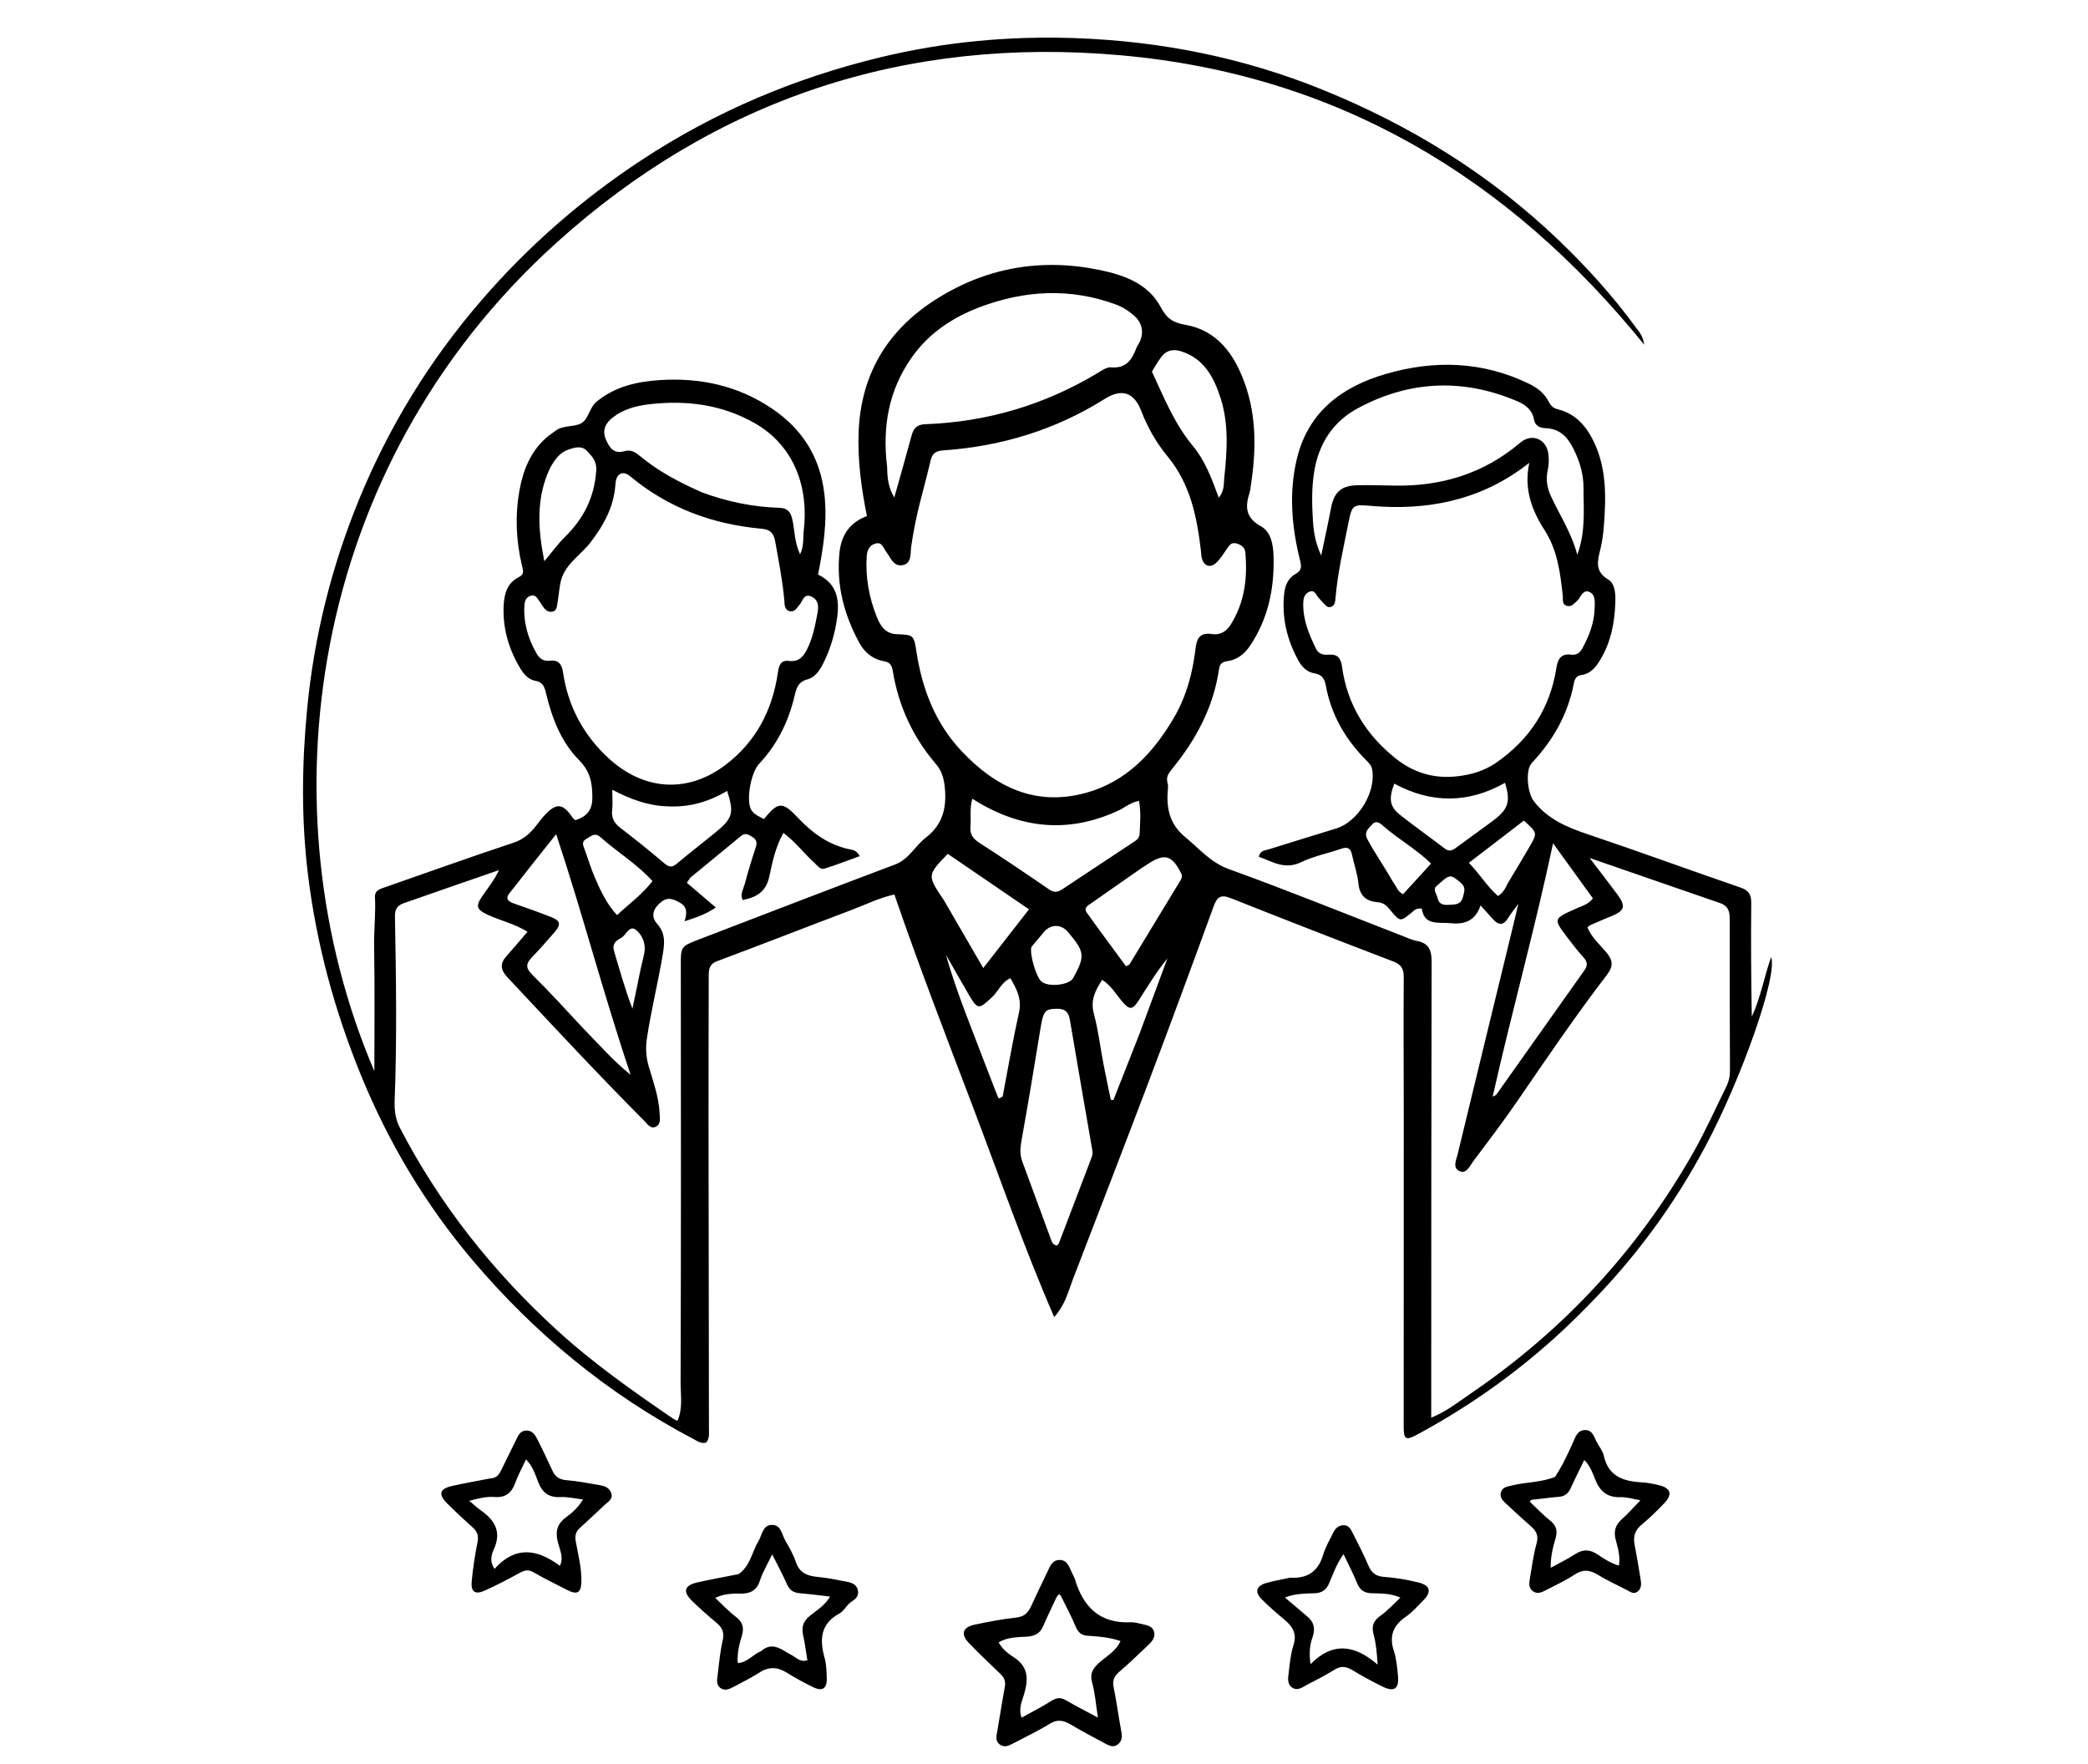<svg xmlns="http://www.w3.org/2000/svg" xmlns:xlink="http://www.w3.org/1999/xlink" id="Layer_1" x="0px" y="0px" width="100%" viewBox="0 0 928 784" xml:space="preserve"><path fill="#000000" opacity="1" stroke="none" d="M705.037,581.042  C686.776,599.735 666.733,615.621 644.736,629.036  C639.762,632.069 634.699,634.97 629.567,637.725  C624.784,640.292 623.862,639.655 623.862,634.162  C623.866,588.165 623.895,542.167 623.891,496.17  C623.89,475.504 623.734,454.838 623.884,434.174  C623.911,430.376 622.637,428.606 619.127,427.263  C595.034,418.044 570.988,408.698 547.015,399.171  C542.696,397.455 540.967,398.488 539.426,402.721  C529.86,428.993 520.178,455.224 510.288,481.376  C499.282,510.475 488.018,539.477 476.855,568.516  C474.798,573.868 473.586,579.641 468.533,585.358  C454.881,553.877 444.011,522.427 432.193,491.357  C420.365,460.264 408.376,429.232 397.506,397.554  C390.755,399.008 385.102,401.896 379.234,404.116  C359.03,411.76 338.914,419.635 318.679,427.193  C315.089,428.534 314.994,430.988 314.99,433.878  C314.957,455.044 314.888,476.209 314.907,497.375  C314.947,543.205 315.039,589.036 315.083,634.866  C315.085,636.98 315.431,639.217 313.888,641.085  C311.674,641.805 310.004,640.488 308.289,639.589  C270.165,619.6 237.553,592.607 209.881,559.898  C189.142,535.384 172.775,507.994 160.537,478.124  C148.724,449.288 140.647,419.561 136.87,388.67  C133.868,364.115 134.148,339.537 136.516,314.919  C139.614,282.71 147.387,251.678 159.652,221.807  C172.912,189.512 191.008,160.103 213.827,133.643  C234.612,109.541 258.291,88.823 284.912,71.279  C317.674,49.689 353.11,34.702 391.17,25.493  C419.862,18.551 448.917,15.885 478.353,16.959  C516.123,18.338 552.759,25.664 587.761,39.854  C626.823,55.691 662.244,77.509 692.839,106.841  C705.259,118.749 716.731,131.43 726.894,145.299  C728.326,147.254 730.152,149.044 730.767,153.197  C670.042,78.193 593.747,33.102 498.212,24.574  C402.738,16.052 318.096,43.874 247.034,108.141  C136.938,207.712 116.546,359.71 166.387,476.071  C166.387,457.529 166.608,439.089 166.278,420.66  C166.146,413.315 167.033,406.018 166.652,398.69  C166.537,396.475 167.846,395.459 169.779,394.786  C189.275,388.003 208.697,380.998 228.289,374.508  C232.603,373.079 235.406,370.528 238.03,367.288  C239.392,365.606 240.632,363.812 242.111,362.242  C247.334,356.695 250.151,356.996 254.518,363.409  C254.785,363.801 255.238,364.067 255.745,364.516  C260.6,362.935 263.262,360.285 263.265,354.517  C263.269,348.016 262.403,342.904 257.328,337.778  C249.377,329.748 245.298,319.108 242.676,308.101  C242.023,305.36 241.321,303.167 237.97,302.575  C234.424,301.948 232.392,299.074 230.704,296.151  C225.844,287.737 223.352,278.654 223.857,268.924  C224.123,263.801 225.48,258.981 230.687,256.447  C233.23,255.21 232.424,253.228 231.963,251.284  C229.353,240.287 228.88,229.203 230.858,218.068  C232.464,209.022 235.74,200.76 242.838,194.491  C244.079,193.395 245.518,192.525 246.824,191.498  C250.329,188.744 255.224,190.006 258.532,187.991  C261.659,186.087 261.9,181.16 265.244,178.427  C273.451,171.721 283.234,169.584 293.169,168.931  C311.017,167.758 327.941,171.335 343.07,181.566  C356.686,190.773 364.576,203.272 366.414,219.781  C367.744,231.729 365.966,243.3 363.59,255.348  C373.452,260.198 373.214,268.755 371.502,277.991  C370.398,283.95 368.524,289.582 365.81,294.961  C364.272,298.01 362.204,301.044 358.954,301.905  C354.468,303.093 353.927,306.032 353.002,309.852  C350.302,320.997 345.281,331.102 337.318,339.542  C333.865,343.201 331.545,355.166 333.726,359.599  C334.885,361.955 337.371,362.833 339.516,364.01  C345.693,356.45 347.631,356.014 354.385,363.185  C361.101,370.318 368.49,375.736 378.242,377.584  C379.517,377.826 380.858,378.217 382.09,380.498  C376.803,382.402 371.67,384.437 366.406,386.048  C364.472,386.64 363.199,384.575 361.871,383.379  C357.316,379.278 353.655,374.231 348.164,370.172  C344.657,376.456 343.278,383.139 341.896,389.634  C340.456,396.398 336.18,398.803 330.043,399.996  C328.859,397.427 330.326,395.319 330.892,393.226  C332.411,387.604 334.081,382.015 335.917,376.489  C336.637,374.321 336.125,373.029 334.301,371.906  C332.684,370.909 331.227,369.969 329.351,371.525  C321.922,377.687 314.433,383.774 306.991,389.919  C306.509,390.316 306.237,390.967 305.285,392.341  C309.384,395.842 313.514,399.369 318.147,403.327  C313.366,406.521 309.226,407.807 304.257,409.446  C305.414,405.616 305.51,402.971 301.94,401.038  C298.638,399.25 296.361,398.546 293.169,401.447  C289.816,404.496 289.527,407.721 292.062,410.562  C296.114,415.102 295.299,419.84 294.42,425.02  C292.361,437.147 289.38,449.091 287.548,461.273  C286.878,465.729 287.089,469.731 288.32,473.923  C290.332,480.776 292.824,487.537 293.168,494.771  C293.269,496.889 293.798,499.543 291.57,500.695  C289.108,501.969 287.675,499.469 286.24,498.027  C265.547,477.247 245.604,455.752 225.544,434.368  C222.441,431.061 222.097,428.25 225.136,424.884  C228.238,421.448 231.197,417.884 234.443,414.114  C228.739,410.53 222.491,409.202 216.815,406.577  C211.855,404.283 211.248,402.82 214.301,398.362  C216.815,394.691 219.644,391.236 221.762,386.712  C213.662,389.512 205.557,392.303 197.461,395.115  C191.488,397.19 185.536,399.325 179.553,401.369  C176.677,402.351 175.473,403.963 175.533,407.275  C176.027,434.426 176.45,461.583 175.413,488.732  C175.246,493.09 175.608,497.145 177.727,501.229  C195.496,535.47 219.056,565.112 247.487,591.116  C263.537,605.796 281.206,618.218 299.075,630.44  C299.592,630.794 300.205,631.008 301.099,631.448  C303.593,625.838 302.465,620.069 302.484,614.626  C302.702,552.963 302.643,491.299 302.588,429.636  C302.58,420.755 302.382,420.687 310.522,417.56  C339.584,406.399 368.63,395.192 397.769,384.235  C404.022,381.884 406.681,375.94 411.485,372.251  C418.97,366.502 420.822,359.068 419.914,350  C419.493,345.798 418.597,342.619 415.8,339.353  C405.628,327.471 399.339,313.628 396.788,298.188  C396.367,295.64 395.529,294.347 392.952,293.895  C388.042,293.033 384.356,290.119 382.025,285.869  C375.147,273.326 371.616,259.997 373.11,245.55  C373.921,237.711 377.741,232.174 385.298,229.359  C382.766,216.767 381.118,204.452 381.62,191.906  C382.638,166.454 394.264,147.021 415.403,133.408  C437.859,118.948 462.519,114.589 488.641,119.971  C499.523,122.213 510.241,125.945 515.917,136.566  C518.496,141.394 521.137,143.367 526.726,144.332  C541.062,146.808 548.586,157.463 553.201,170.278  C558.527,185.064 558.298,200.311 555.955,215.626  C555.779,216.776 555.691,217.963 555.337,219.06  C553.328,225.292 553.594,230.161 560.427,233.911  C564.992,236.416 565.885,242.236 566.025,247.257  C566.422,261.527 563.653,275.02 555.482,287.133  C552.952,290.885 549.652,293.261 545.459,293.844  C542.806,294.213 542.084,295.384 541.769,297.517  C539.258,314.507 531.426,328.978 520.663,342.054  C519.222,343.805 518.186,345.596 518.916,347.979  C519.107,348.604 519.184,349.31 519.118,349.959  C518.247,358.52 519.411,366.008 526.805,372.064  C533.038,377.169 537.963,383.3 546.213,386.279  C572.041,395.608 597.507,405.937 623.119,415.866  C625.291,416.708 627.444,417.762 629.706,418.177  C635.082,419.162 636.292,422.37 636.279,427.469  C636.112,492.466 636.131,557.463 636.102,622.46  C636.101,624.767 636.102,627.074 636.102,630.061  C643.096,627.197 648.416,622.89 653.94,619.125  C694.932,591.186 727.833,555.654 752.391,512.542  C757.905,502.862 762.469,492.637 767.386,482.622  C768.413,480.529 768.887,478.239 768.878,475.843  C768.797,453.345 768.695,430.847 768.766,408.349  C768.776,404.929 767.957,402.556 764.563,401.386  C745.571,394.838 726.589,388.261 706.504,381.313  C711.079,387.316 715.023,392.38 718.844,397.536  C722.714,402.757 722.114,404.736 716.204,407.154  C713.124,408.415 710.065,409.731 707.011,411.055  C706.573,411.245 706.216,411.622 705.516,412.137  C707.299,416.52 710.846,419.629 713.785,423.095  C716.766,426.61 717.315,429.182 714.117,433.354  C700.234,451.46 687.41,470.34 674.512,489.161  C668.214,498.353 661.428,507.213 654.76,516.147  C653.248,518.173 651.82,521.697 648.896,520.562  C645.383,519.198 647.205,515.618 647.828,513.034  C655.945,479.392 664.151,445.771 672.33,412.143  C673.074,409.084 673.789,406.018 674.812,401.716  C672.874,404.371 671.48,406.013 670.387,407.835  C668.202,411.48 665.932,411.298 663.351,408.309  C661.835,406.553 660.241,404.865 658.023,402.42  C655.725,409.064 651.237,410.93 644.891,410.311  C639.281,409.763 633.008,411.518 631.909,403.791  C629.476,403.521 628.564,404.594 627.561,405.426  C622.294,409.793 622.305,409.796 617.741,404.271  C616.279,402.501 614.952,401.148 612.132,400.948  C607.555,400.624 604.299,398.256 603.768,392.85  C603.333,388.428 601.808,384.118 600.857,379.738  C600.263,377.007 598.941,376.224 596.198,377.179  C590.223,379.257 583.865,380.476 578.22,383.199  C570.995,386.685 565.56,382.939 559.478,380.773  C560.053,377.913 562.207,378 563.814,377.495  C573.819,374.35 583.854,371.296 593.876,368.203  C603.767,365.151 611.861,351.587 609.77,341.675  C609.393,339.888 608.13,338.809 606.978,337.645  C597.835,328.405 591.62,317.591 589.255,304.719  C588.728,301.851 587.628,299.805 584.375,299.3  C581.025,298.779 578.713,296.557 577.122,293.677  C571.911,284.244 569.534,274.172 570.799,263.403  C571.199,259.993 572.663,256.818 575.76,255.108  C578.625,253.525 578.474,251.759 577.779,248.965  C574.086,234.112 572.777,219.042 576.358,204.027  C581.343,183.124 596.268,171.932 615.784,166.231  C637.437,159.906 658.857,160.507 679.527,170.537  C683.218,172.328 686.35,174.696 688.26,178.432  C689.12,180.113 690.177,181.357 692.227,181.857  C699.942,183.738 704.751,188.998 708.151,195.887  C714.17,208.081 713.816,221.04 712.811,234.064  C712.556,237.374 712.078,240.703 711.312,243.93  C710.077,249.13 708.563,253.833 714.769,257.562  C717.882,259.432 718.048,264.047 717.926,267.715  C717.63,276.618 716.025,285.22 711.335,293.054  C709.278,296.489 707.034,299.44 702.799,300.008  C700.499,300.316 699.836,301.914 699.475,303.793  C696.853,317.449 690.278,328.996 680.83,339.052  C677.791,342.286 678.93,352.403 681.611,355.94  C687.898,364.233 696.687,367.747 706.105,370.918  C728.652,378.51 750.996,386.704 773.499,394.431  C777.158,395.687 778.369,397.512 778.332,401.274  C778.167,418.099 778.26,434.927 778.574,451.849  C782.451,443.588 783.974,434.507 787.168,425.322  C790.195,433.533 774.049,479.2 758.148,509.105  C744.059,535.605 726.464,559.515 705.037,581.042 M409.091,222.491  C407.35,229.256 405.95,236.072 404.96,243.006  C404.539,245.954 405.344,250.537 400.973,251.203  C397.027,251.805 395.773,247.74 393.827,245.156  C392.593,243.518 392.02,240.77 389.144,241.558  C386.408,242.307 385.378,244.456 385.2,247.261  C384.608,256.586 386.248,265.573 389.675,274.154  C391.193,277.954 393.395,281.675 398.526,281.86  C406.172,282.135 406.145,282.229 407.361,289.967  C409.946,306.431 415.709,321.426 427.346,333.796  C442.419,349.817 460.197,358.434 482.414,352.43  C500.515,347.539 512.503,334.717 521.726,319.01  C527.395,309.357 530.122,298.764 531.422,287.766  C531.944,283.347 533.756,281.024 538.559,281.796  C542.04,282.355 544.912,280.788 546.724,277.987  C553.163,268.032 554.522,256.919 553.474,245.397  C553.277,243.227 551.455,242.014 549.38,241.485  C547.064,240.895 546.196,242.647 545.128,244.166  C543.694,246.204 542.365,248.4 540.574,250.084  C537.916,252.583 535.18,251.655 534.17,248.142  C533.852,247.038 533.87,245.838 533.734,244.682  C531.966,229.666 529.035,215.137 519.006,202.95  C514.034,196.908 510.075,190.108 507.264,182.729  C504.1,174.424 498.668,172.476 491.044,177.264  C468.988,191.116 444.864,198.427 419,200.184  C415.712,200.408 414.271,201.743 413.576,204.758  C412.267,210.433 410.749,216.06 409.091,222.491 M647.702,345.006  C653.902,344.295 659.708,342.61 664.949,338.987  C679.844,328.69 688.927,314.737 691.734,296.832  C692.371,292.77 693.841,290.335 698.45,290.964  C700.641,291.263 702.225,290.092 703.287,288.125  C706.242,282.65 708.516,276.955 708.703,270.652  C708.786,267.874 709.331,264.316 706.36,263.06  C703.384,261.802 702.592,265.561 700.854,267.134  C699.496,268.364 698.153,269.955 696.111,269.169  C694.133,268.407 694.739,266.359 694.568,264.78  C693.471,254.648 692.217,244.542 686.534,235.706  C680.79,226.777 677.203,217.362 679.684,205.707  C678.361,206.703 677.74,207.179 677.11,207.645  C656.916,222.596 633.955,226.944 609.488,224.841  C601.683,224.171 600.931,224.115 599.419,231.792  C597.202,243.044 594.563,254.225 593.564,265.694  C593.427,267.263 593.365,269.296 591.338,269.772  C589.616,270.177 588.782,268.498 587.713,267.52  C587.102,266.961 586.637,266.245 586.045,265.662  C584.856,264.491 584.456,261.943 581.932,262.995  C579.819,263.876 579.306,265.707 579.233,267.896  C578.987,275.33 581.763,281.889 584.911,288.359  C586.042,290.683 588.127,291.134 590.395,290.951  C594.337,290.632 595.92,292.304 596.462,296.304  C598.744,313.152 607.195,326.662 620.324,337.105  C627.948,343.17 636.883,346.243 647.702,345.006 M262.089,241.534  C257.408,247.244 250.447,251.299 249.007,259.362  C248.482,262.3 248.237,265.289 247.736,268.232  C247.492,269.664 247.401,271.448 245.57,271.827  C243.739,272.205 242.405,271.148 241.4,269.684  C240.834,268.86 240.326,267.994 239.721,267.201  C238.749,265.926 238.067,264.089 235.884,264.774  C233.833,265.417 233.207,266.998 233.08,269.014  C232.59,276.762 234.691,283.837 238.501,290.487  C239.772,292.706 241.68,293.97 244.267,293.641  C248.162,293.146 249.684,295.14 250.202,298.65  C252.445,313.848 259.202,326.627 270.559,337.054  C286.177,351.393 305.628,352.695 322.412,339.972  C335.974,329.692 343.281,315.633 345.719,298.97  C346.184,295.787 346.849,293.28 350.727,293.746  C354.974,294.256 357.047,291.88 358.752,288.448  C361.316,283.289 362.338,277.744 363.377,272.183  C363.896,269.404 363.734,266.724 360.865,265.254  C357.293,263.423 356.845,267.023 355.395,268.709  C354.205,270.092 353.306,272.05 351.155,271.64  C348.584,271.149 348.747,268.784 348.581,266.822  C347.849,258.187 346.125,249.709 344.64,241.19  C344.014,237.602 342.983,235.393 338.538,234.993  C316.812,233.033 297.078,225.827 280.117,211.703  C276.797,208.938 273.835,210.355 273.522,215.196  C272.877,225.164 268.424,233.332 262.089,241.534 M394.262,207.37  C394.361,211.962 394.637,216.51 397.465,221.087  C400.142,211.548 402.717,202.642 405.114,193.689  C405.993,190.402 407.454,188.668 411.239,188.53  C438.728,187.53 464.3,179.945 487.897,165.743  C489.73,164.639 491.905,163.087 493.782,163.258  C500.48,163.869 503.129,159.854 505.08,154.605  C505.309,153.988 505.72,153.439 506.051,152.861  C508.598,148.403 507.943,143.72 504.088,140.324  C501.711,138.231 499.051,136.476 496.049,135.366  C475.742,127.861 455.503,128.961 435.544,136.469  C423.364,141.051 412.739,148.113 405.122,158.992  C395.09,173.318 392.086,189.3 394.262,207.37 M686.539,190.267  C684.121,190.115 682.22,188.991 681.807,186.584  C681.022,182.014 677.854,179.796 674.06,178.194  C649.992,168.035 626.229,169.158 603.395,181.484  C592.524,187.352 586.093,197.089 584.076,209.698  C582.928,216.871 583.067,223.991 583.506,231.095  C583.805,235.938 584.452,240.959 587.196,246.868  C588.876,238.812 590.328,232.344 591.555,225.833  C592.895,218.715 596.089,215.772 603.408,215.65  C608.734,215.56 614.066,215.689 619.394,215.807  C640.493,216.271 659.441,210.528 675.725,196.702  C680.811,192.384 687.333,195.086 688.154,201.725  C688.436,204.008 688.434,206.453 687.927,208.68  C686.991,212.793 687.511,216.602 689.224,220.344  C693.091,228.793 698.346,236.568 701.019,246.54  C704.85,236.084 703.76,226.379 703.787,216.769  C703.804,210.808 702.132,205.209 699.552,199.957  C697.077,194.916 693.857,190.426 686.539,190.267 M311.835,218.76  C323.003,222.931 334.538,225.326 346.458,225.687  C349.921,225.792 351.389,227.479 352.124,230.734  C353.234,235.645 353.036,240.875 355.585,246.351  C357.454,242.503 356.827,239.055 357.21,235.895  C359.494,217.025 353.247,198.235 335.453,188.081  C320.789,179.714 305.005,177.782 288.604,179.659  C282.836,180.319 277.09,181.837 272.34,185.533  C269.23,187.953 267.537,191.069 269.221,195.142  C270.787,198.93 272.782,201.974 277.745,200.472  C280.461,199.65 282.603,201.145 284.554,202.765  C292.573,209.422 301.669,214.247 311.835,218.76 M475.621,453.913  C475.165,450.651 474.057,448.333 470.036,448.334  C464.392,448.335 463.705,449.172 462.383,457.38  C459.687,474.113 456.872,490.828 453.897,507.514  C453.351,510.581 453.281,513.347 454.374,516.275  C458.562,527.484 462.612,538.744 466.779,549.961  C467.32,551.414 467.655,553.226 469.767,553.557  C470.092,553.15 470.515,552.817 470.68,552.386  C475.549,539.652 480.391,526.907 485.246,514.167  C485.679,513.031 485.6,511.922 485.394,510.743  C482.142,492.077 478.921,473.405 475.621,453.913 M259.352,457.175  C266.18,464.083 272.504,471.504 280.283,477.66  C268.417,442.598 259.172,406.815 247.181,370.728  C239.703,380.164 232.961,388.552 226.371,397.057  C224.317,399.708 226.291,400.791 228.62,401.611  C234.108,403.544 239.613,405.443 245.018,407.59  C249.095,409.21 249.412,410.903 246.499,414.255  C243.23,418.018 239.96,421.793 236.484,425.362  C233.792,428.125 233.437,430.125 236.519,433.162  C244.217,440.744 251.492,448.755 259.352,457.175 M700.417,403.852  C702.753,402.676 705.533,402.297 707.972,399.285  C702.427,391.62 696.765,383.794 690.246,374.784  C682.045,413.447 671.776,450.117 663.422,487.316  C664.329,487.067 664.878,486.703 665.233,486.202  C678.231,467.868 691.197,449.512 704.213,431.191  C705.734,429.05 705.527,427.413 703.768,425.474  C701.199,422.641 698.838,419.608 696.533,416.552  C690.314,408.305 690.344,408.282 700.417,403.852 M498.073,359.761  C475.381,370.686 453.449,368.584 432.153,354.978  C430.803,359.594 431.695,363.433 431.321,367.177  C430.983,370.55 432.251,372.631 435.166,374.505  C445.669,381.255 456.026,388.237 466.313,395.313  C468.56,396.858 470.209,396.487 472.18,395.177  C482.443,388.357 492.733,381.579 503.005,374.772  C504.531,373.761 506.391,372.764 506.487,370.769  C506.721,365.876 507.168,360.944 506.214,355.931  C503.163,356.512 500.968,358.012 498.073,359.761 M529.785,197.747  C535.526,204.449 538.543,212.641 541.66,221.184  C544.262,218.114 543.824,215.082 544.114,212.377  C545.395,200.436 546.199,188.396 542.43,176.761  C539.505,167.731 535.188,159.49 525.175,156.199  C521.656,155.042 518.53,155.511 516.241,158.501  C514.442,160.853 513.013,163.488 511.958,165.149  C517.321,176.662 521.76,187.813 529.785,197.747 M506.717,386.246  C499.5,391.282 492.279,396.311 485.071,401.362  C483.608,402.387 481.449,403.404 483.023,405.608  C488.764,413.65 494.674,421.571 500.453,429.446  C501.46,428.892 501.863,428.81 502.008,428.571  C509.602,416.094 517.176,403.604 524.746,391.112  C525.381,390.063 525.482,389.114 524.843,387.877  C520.86,380.176 517.719,379.204 510.653,383.67  C509.529,384.38 508.412,385.1 506.717,386.246 M296.634,358.364  C288.062,358.116 280.218,355.218 272.121,350.98  C272.121,354.543 272.379,357.378 272.057,360.145  C271.637,363.761 273.189,365.986 275.925,368.09  C282.513,373.153 288.999,378.361 295.33,383.742  C297.426,385.523 298.779,385.547 300.838,383.818  C306.44,379.116 312.238,374.649 317.907,370.026  C325.679,363.687 326.337,361.344 323.186,351.525  C315.259,356.133 306.843,358.898 296.634,358.364 M419.498,400.079  C425.231,409.951 430.964,419.824 437.003,430.225  C443.928,421.341 450.582,412.802 457.337,404.135  C444.884,395.629 433.014,387.522 421.234,379.477  C412.029,388.987 412.029,388.987 419.498,400.079 M663.415,364.879  C670.37,359.647 671.485,356.405 668.899,347.91  C652.599,357.138 636.049,357.159 619.677,348.258  C617.116,355.027 617.625,358.475 622.228,362.136  C628.741,367.316 635.565,372.104 642.184,377.154  C644.075,378.597 645.504,377.959 647.104,376.784  C652.339,372.942 657.608,369.145 663.415,364.879 M244.46,208.022  C238.213,221.258 239.014,234.868 241.922,249.428  C245.346,245.357 247.965,241.701 251.124,238.594  C259.392,230.46 264.174,221.062 264.984,209.209  C265.29,204.742 263.049,202.793 260.894,200.435  C258.562,197.885 255.308,198.866 252.477,199.868  C248.825,201.16 246.631,204.115 244.46,208.022 M445.639,487.286  C448.014,474.868 450.111,462.387 452.882,450.057  C454.243,443.998 451.846,439.552 449.039,434.725  C445.038,436.617 443.709,440.547 440.944,443.138  C434.961,448.744 434.577,448.884 430.362,441.687  C427.006,435.958 423.754,430.168 420.456,424.404  C422.976,433.509 426.119,442.258 429.412,450.95  C433.95,462.927 438.591,474.865 443.216,486.809  C443.851,488.447 443.928,488.417 445.639,487.286 M506.569,459.135  C510.655,448.08 514.742,437.024 518.828,425.969  C513.957,431.918 510.127,438.313 506.11,444.588  C503.316,448.953 501.997,448.942 498.674,445.02  C495.937,441.789 493.814,437.966 489.854,435.48  C486.747,440.245 484.562,444.568 486.153,450.48  C488.131,457.83 489.016,465.47 490.45,472.97  C491.462,478.258 492.603,483.522 493.687,488.796  C494.076,488.822 494.466,488.848 494.856,488.874  C498.671,479.203 502.487,469.532 506.569,459.135 M289.99,391.586  C283.183,383.997 274.382,378.767 266.857,372.03  C264.419,369.848 262.717,371.626 260.689,372.758  C258.37,374.053 259.106,375.595 259.78,377.389  C261.357,381.584 262.61,385.913 264.385,390.018  C266.92,395.882 269.613,401.714 274.247,406.712  C279.688,401.607 285.391,397.555 289.99,391.586 M670.106,392.592  C673.342,387.17 676.631,381.779 679.798,376.317  C683.374,370.149 683.326,370.121 677.263,364.706  C669.287,370.831 661.233,377.017 652.841,383.462  C657.872,388.698 661.078,394.138 665.795,398.223  C667.997,396.786 668.943,395.046 670.106,392.592 M458.401,420.856  C457.51,424.12 460.608,434.556 462.999,436.342  C466.337,438.837 475.274,437.756 476.989,434.651  C482.286,425.059 482.093,423.044 475.077,414.73  C474.863,414.476 474.663,414.211 474.442,413.964  C471.438,410.607 466.808,410.742 463.964,414.222  C462.287,416.275 460.536,418.267 458.401,420.856 M619.272,392.207  C620.602,393.823 621.057,396.14 623.575,397.421  C627.635,392.978 631.708,388.523 636.031,383.793  C629.301,377.224 621.481,372.994 614.92,367.198  C613.457,365.906 611.73,364.299 609.784,366.476  C608.102,368.358 606.007,369.809 607.868,373.249  C611.273,379.546 615.382,385.385 619.272,392.207 M284.761,430.486  C285.291,428.223 285.887,425.972 286.339,423.693  C287.163,419.545 285.524,415.601 282.716,413.329  C279.711,410.896 278.363,415.567 276.11,416.803  C273.677,418.137 271.924,419.422 272.982,422.941  C275.444,431.122 277.667,439.368 281.078,448.266  C282.406,441.963 283.528,436.642 284.761,430.486 M637.979,394.239  C637.079,396.033 638.579,397.361 638.875,398.923  C639.442,401.923 641.428,402.296 644.052,402.133  C646.769,401.965 649.263,402.157 650.22,398.611  C650.91,396.056 651.563,394.168 648.974,392.097  C644.406,388.441 644.558,388.252 637.979,394.239 z"></path><path fill="#000000" opacity="1" stroke="none" d="M477.626,701.466  C481.347,714.251 488.812,721.596 502.541,720.986  C504.328,720.906 506.16,721.499 507.948,721.883  C510.083,722.342 512.373,722.82 512.957,725.355  C513.509,727.752 512.019,729.497 510.43,731.005  C506.206,735.014 502.026,739.082 497.606,742.867  C495.351,744.798 494.303,746.638 494.928,749.725  C496.248,756.238 497.118,762.84 498.332,769.375  C498.757,771.663 498.844,773.647 496.843,775.244  C494.865,776.823 492.987,775.832 491.255,774.915  C486.111,772.193 480.986,769.427 475.965,766.489  C472.889,764.688 470.19,763.891 466.739,766.004  C461.498,769.212 455.936,771.9 450.468,774.73  C448.568,775.713 446.541,776.897 444.395,775.336  C442.227,773.761 442.842,771.595 443.23,769.415  C444.393,762.866 445.363,756.283 446.583,749.745  C447.032,747.337 446.406,745.63 444.661,743.975  C439.95,739.508 435.278,734.994 430.748,730.346  C426.807,726.301 427.747,723.188 433.34,722.012  C439.355,720.747 445.418,719.562 451.521,718.916  C455.055,718.542 456.882,716.886 458.23,713.931  C460.576,708.786 463.028,703.688 465.502,698.602  C466.649,696.244 467.51,693.387 470.809,693.305  C474.162,693.222 475.056,696.005 476.168,698.429  C476.584,699.336 477.03,700.229 477.626,701.466 M469.319,710.407  C467.428,714.474 465.431,718.496 463.681,722.623  C462.264,725.965 459.939,727.155 456.346,727.382  C452.183,727.645 447.788,727.547 443.834,729.927  C445.492,732.894 447.959,734.878 450.325,736.363  C457.131,740.636 457.132,746.221 455.143,752.976  C454.235,756.062 452.561,759.366 454.037,763.391  C458.725,760.781 463.155,758.539 467.332,755.897  C469.598,754.464 471.389,754.27 473.721,755.632  C478.1,758.19 482.634,760.483 487.961,763.347  C487.047,757.503 486.711,752.508 485.391,747.789  C484.295,743.868 485.622,741.634 488.307,739.154  C491.593,736.119 495.929,734.012 498.002,729.334  C493.065,727.639 488.275,727.29 483.501,726.988  C480.866,726.822 479.311,725.736 478.248,723.25  C476.354,718.823 474.135,714.534 471.986,710.221  C471.433,709.11 470.766,707.243 469.319,710.407 z"></path><path fill="#000000" opacity="1" stroke="none" d="M328.284,699.581  C333.543,695.841 334.172,689.752 337.063,684.979  C338.715,682.251 338.93,677.833 342.983,677.707  C347.155,677.578 347.485,682.037 349.07,684.769  C350.821,687.784 352.606,690.874 353.694,694.157  C355.342,699.134 358.888,700.417 363.559,700.846  C368.018,701.254 372.433,702.213 376.839,703.076  C378.844,703.469 380.709,704.381 381.268,706.618  C381.845,708.92 380.557,710.533 378.769,711.606  C376.402,713.026 375.291,715.866 373.053,717.091  C364.487,721.783 364.234,728.806 366.539,737.007  C367.335,739.839 367.355,742.927 367.453,745.906  C367.599,750.357 365.527,751.809 361.537,749.894  C357.492,747.953 353.537,745.777 349.724,743.41  C345.62,740.863 341.808,740.586 337.622,743.273  C333.991,745.604 330.106,747.546 326.281,749.56  C324.374,750.564 322.286,751.695 320.19,750.208  C318.257,748.836 318.672,746.629 318.919,744.671  C319.582,739.397 320.032,734.06 321.216,728.898  C322.029,725.352 320.864,723.247 318.355,721.141  C314.662,718.04 311.019,714.858 307.577,711.485  C303.371,707.364 304.117,704.618 309.844,703.293  C315.825,701.909 321.892,700.892 328.284,699.581 M338.282,733.791  C343.434,729.273 347.51,733.334 351.78,735.532  C353.871,736.608 355.527,738.855 358.831,737.888  C358.209,734.114 357.782,730.517 356.991,727.001  C356.185,723.416 356.77,720.704 359.824,718.221  C362.918,715.707 366.553,713.589 368.945,709.556  C364.074,709.01 359.794,708.443 355.496,708.082  C352.746,707.851 350.941,706.806 349.774,704.123  C347.9,699.81 345.626,695.672 343.196,690.81  C341.075,695.252 338.964,698.719 337.744,702.475  C336.284,706.969 333.365,708.302 329.077,708.247  C325.393,708.199 321.676,708.299 317.884,710.158  C321.16,713.206 323.879,716.16 327.029,718.544  C330.016,720.807 330.792,723.311 329.769,726.771  C328.599,730.733 327.535,734.742 327.898,739.116  C332.054,738.903 334.337,735.498 338.282,733.791 z"></path><path fill="#000000" opacity="1" stroke="none" d="M573.381,701.171  C581.349,701.644 585.909,698.228 588.071,690.969  C589.058,687.656 590.887,684.589 592.4,681.442  C593.296,679.578 594.559,678.055 596.826,677.852  C599.342,677.628 600.296,679.493 601.191,681.288  C603.566,686.048 606.065,690.761 608.132,695.655  C609.52,698.942 611.358,700.551 615.116,700.811  C620.233,701.165 625.365,702.064 630.357,703.279  C635.749,704.59 636.389,707.478 632.512,711.322  C630.033,713.781 627.731,716.543 624.88,718.478  C619.112,722.395 617.289,727.161 619.531,733.877  C620.671,737.29 620.945,741.032 621.312,744.655  C621.92,750.668 619.615,752.183 614.087,749.394  C609.633,747.147 605.209,744.807 600.959,742.202  C598.225,740.526 595.913,740.343 593.134,742.051  C589.318,744.397 585.346,746.507 581.342,748.523  C579.197,749.602 576.906,751.671 574.421,750.098  C571.721,748.389 572.572,745.263 572.84,742.724  C573.257,738.769 573.737,734.736 574.923,730.967  C576.594,725.657 574.145,722.489 570.413,719.442  C567.071,716.715 563.826,713.838 560.788,710.78  C557.545,707.514 558.27,704.87 562.738,703.549  C566.078,702.562 569.546,702.007 573.381,701.171 M580.56,718.026  C583.9,720.558 584.757,723.662 583.33,727.696  C582.144,731.048 581.749,734.603 582.448,739.61  C592.713,729.224 602.512,731.358 612.294,739.82  C611.934,734.718 611.616,730.576 610.538,726.642  C609.505,722.877 610.22,720.445 613.477,718.139  C616.638,715.901 619.28,712.928 622.401,710.046  C617.853,707.988 613.636,708.241 609.549,708.084  C606.247,707.958 604.413,706.653 603.176,703.625  C601.439,699.373 599.293,695.288 597.118,690.701  C594.07,694.997 592.532,699.385 590.741,703.61  C589.467,706.617 587.479,707.974 584.282,708.089  C580.022,708.243 575.707,708.173 571.079,709.975  C574.236,712.678 577.104,715.134 580.56,718.026 z"></path><path fill="#000000" opacity="1" stroke="none" d="M691.138,656.359  C694.456,651.325 696.819,646.193 699.129,641.03  C700.207,638.62 701.019,635.737 704.285,635.57  C707.69,635.396 708.386,638.362 709.563,640.711  C710.607,642.792 712.299,644.699 712.778,646.886  C714.824,656.241 721.603,658.382 729.81,658.813  C732.289,658.944 734.771,659.459 737.197,660.03  C742.529,661.283 743.465,664.101 739.722,668.02  C736.508,671.387 733.17,674.678 729.582,677.633  C726.615,680.076 725.802,682.863 726.484,686.454  C727.445,691.513 728.316,696.591 729.128,701.676  C729.443,703.644 729.717,705.756 727.929,707.258  C726.082,708.809 724.477,707.377 722.9,706.575  C718.601,704.387 714.199,702.359 710.094,699.848  C706.602,697.711 703.645,697.329 700.018,699.692  C695.849,702.409 691.289,704.535 686.854,706.831  C685.073,707.753 683.168,708.601 681.23,707.121  C679.306,705.651 679.61,703.562 679.94,701.608  C680.824,696.363 681.52,691.052 682.925,685.941  C683.834,682.634 682.935,680.564 680.61,678.516  C676.862,675.216 673.171,671.847 669.53,668.429  C668.089,667.076 666.455,665.634 667.049,663.32  C667.658,660.947 669.843,660.72 671.764,660.23  C678.047,658.625 684.7,658.96 691.138,656.359 M682.178,666.392  C681.439,666.577 680.494,666.203 679.926,667.406  C682.869,670.18 685.684,673.234 688.913,675.758  C691.892,678.087 692.299,680.543 691.279,683.99  C690.126,687.885 689.131,691.895 689.193,696.772  C693.203,694.563 696.79,692.863 700.074,690.702  C703.646,688.352 706.777,688.62 710.189,690.948  C713.009,692.872 715.93,694.737 719.52,695.816  C720.24,691.541 718.998,687.887 718.071,684.234  C717.164,680.659 717.868,677.817 720.699,675.29  C723.482,672.806 725.958,669.977 729.073,666.782  C725.84,666.23 723.09,665.292 720.38,665.395  C714.54,665.616 711.167,662.973 709.058,657.719  C707.889,654.808 706.872,651.632 704.122,648.873  C701.904,653.44 699.874,657.411 698.043,661.473  C696.966,663.862 695.323,665.05 692.717,665.248  C689.415,665.499 686.129,665.959 682.178,666.392 z"></path><path fill="#000000" opacity="1" stroke="none" d="M217.893,657.056  C220.932,656.96 221.949,655.017 222.925,653.039  C225.137,648.56 227.356,644.084 229.539,639.59  C230.431,637.754 231.298,635.957 233.703,635.781  C236.356,635.587 237.678,637.45 238.657,639.348  C241.099,644.079 243.347,648.914 245.589,653.746  C246.841,656.446 248.756,657.591 251.805,657.838  C256.607,658.227 261.366,659.173 266.131,659.963  C268.48,660.352 270.827,661.018 271.678,663.597  C272.564,666.283 270.249,667.402 268.728,668.834  C265.093,672.257 261.452,675.676 257.755,679.031  C255.852,680.757 255.432,682.491 255.919,685.194  C256.978,691.068 258.555,696.908 258.385,702.967  C258.247,707.899 256.622,708.917 252.133,706.657  C247.081,704.114 242.009,701.59 237.109,698.774  C234.884,697.495 233.246,697.794 231.148,698.943  C226.038,701.742 220.864,704.453 215.563,706.864  C211.139,708.877 209.175,707.489 209.655,702.642  C210.227,696.858 211.083,691.081 212.228,685.384  C212.802,682.527 212.135,680.654 210.049,678.8  C206.191,675.37 202.418,671.835 198.755,668.198  C194.688,664.16 195.342,661.676 200.835,660.43  C206.355,659.179 211.94,658.212 217.893,657.056 M248.842,695.895  C250.714,692.024 248.624,688.437 247.807,684.862  C246.743,680.209 247.862,676.948 251.794,674.147  C254.497,672.221 257.022,669.841 259.125,666.399  C255.354,665.964 252.207,665.17 249.112,665.341  C243.738,665.636 240.884,663.218 239.071,658.381  C237.842,655.099 236.712,651.583 233.79,648.602  C232.043,652.347 230.248,655.548 229.034,658.956  C227.431,663.453 224.768,665.689 219.799,665.308  C216.205,665.033 212.662,665.912 208.548,667.008  C210.562,668.674 211.996,670.016 213.582,671.143  C219.674,675.472 223.059,680.488 219.572,688.36  C218.6,690.553 217.319,693.574 219.797,697.247  C228.965,687.012 238.599,688.287 248.842,695.895 z"></path></svg>